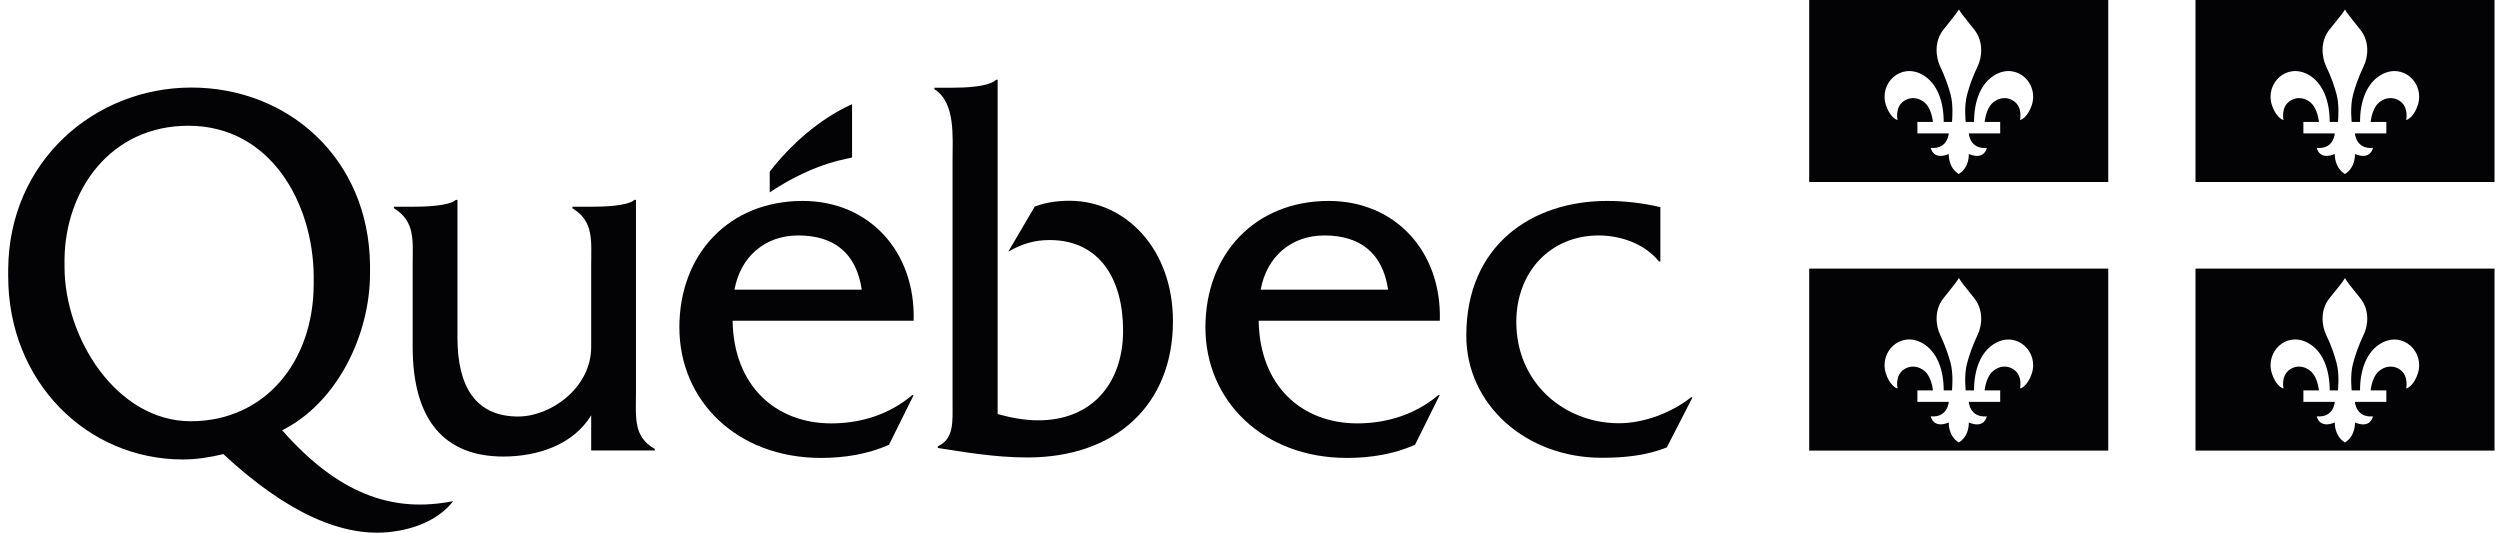 <svg width="183" height="39" viewBox="0 0 183 39" fill="none" xmlns="http://www.w3.org/2000/svg">
<g clip-path="url(#clip0_4567_2917)">
<path fill-rule="evenodd" clip-rule="evenodd" d="M154.323 0H132.433V13.321H154.323V0ZM142.717 1.594L142.717 1.594L142.717 1.594L142.716 1.595C142.585 1.759 142.436 1.945 142.268 2.159C141.57 3.02 141.694 4.183 142.02 4.865C142.392 5.648 142.617 6.308 142.786 6.923C142.98 7.665 142.91 8.601 142.89 8.861L142.89 8.863C142.887 8.894 142.886 8.915 142.886 8.925H142.279C142.279 7.449 141.818 6.073 140.702 5.458C139.114 4.586 137.548 6.096 138.043 7.673C138.303 8.489 138.776 8.78 138.9 8.78C138.9 8.78 138.686 7.874 139.35 7.404C139.97 6.968 140.747 7.225 141.097 7.751C141.435 8.243 141.491 8.925 141.491 8.925H140.353V9.764H142.651C142.651 9.764 142.584 10.938 141.333 10.826C141.333 10.826 141.491 11.755 142.651 11.274C142.651 11.274 142.584 12.247 143.384 12.739C144.183 12.247 144.116 11.274 144.116 11.274C145.276 11.755 145.434 10.826 145.434 10.826C144.172 10.938 144.116 9.764 144.116 9.764H146.414V8.925H145.276C145.276 8.925 145.333 8.243 145.67 7.751C146.031 7.225 146.797 6.968 147.417 7.404C148.081 7.863 147.867 8.78 147.867 8.78C148.003 8.78 148.464 8.5 148.735 7.673C149.23 6.096 147.665 4.586 146.076 5.458C144.961 6.073 144.499 7.46 144.499 8.925H143.89C143.902 9.037 143.744 7.829 143.992 6.923C144.161 6.297 144.386 5.648 144.758 4.865C145.096 4.183 145.209 3.031 144.51 2.159C144.39 2.008 144.279 1.87 144.178 1.744C143.776 1.244 143.521 0.926 143.395 0.693H143.384C143.27 0.902 143.052 1.175 142.717 1.594ZM142.888 8.925H142.886C142.885 8.933 142.886 8.933 142.888 8.925ZM182.6 0H160.71V13.321H182.6V0ZM171.65 0.693C171.53 0.913 171.295 1.204 170.924 1.661L170.922 1.664C170.803 1.81 170.67 1.974 170.523 2.159C169.825 3.02 169.948 4.183 170.275 4.865C170.658 5.648 170.872 6.308 171.041 6.923C171.235 7.665 171.164 8.601 171.145 8.861L171.142 8.903L171.141 8.911C171.141 8.917 171.14 8.922 171.14 8.925H170.534C170.534 7.449 170.072 6.073 168.957 5.458C167.369 4.586 165.803 6.096 166.298 7.673C166.557 8.489 167.019 8.78 167.154 8.78C167.154 8.78 166.94 7.874 167.605 7.404C168.225 6.968 168.991 7.225 169.351 7.751C169.689 8.243 169.746 8.925 169.746 8.925H168.608V9.764H170.906C170.906 9.764 170.85 10.938 169.588 10.826C169.588 10.826 169.746 11.755 170.906 11.274C170.906 11.274 170.85 12.247 171.65 12.739C172.449 12.247 172.382 11.274 172.382 11.274C173.542 11.755 173.7 10.826 173.7 10.826C172.438 10.938 172.382 9.764 172.382 9.764H174.68V8.925H173.531C173.531 8.925 173.587 8.243 173.925 7.751C174.286 7.225 175.052 6.968 175.683 7.404C176.336 7.863 176.133 8.78 176.133 8.78C176.257 8.78 176.73 8.5 176.99 7.673C177.485 6.096 175.919 4.586 174.331 5.458C173.216 6.073 172.754 7.46 172.754 8.925H172.145C172.157 9.037 171.999 7.829 172.247 6.923C172.416 6.297 172.641 5.648 173.013 4.865C173.351 4.183 173.475 3.031 172.765 2.159C172.645 2.008 172.535 1.871 172.434 1.745L172.433 1.744L172.433 1.744C172.031 1.243 171.776 0.926 171.65 0.693ZM171.143 8.925H171.14C171.14 8.933 171.141 8.933 171.143 8.925ZM132.433 19.662H154.323V32.983H132.433V19.662ZM142.6 21.406C143.002 20.906 143.258 20.588 143.384 20.356H143.395C143.521 20.588 143.776 20.906 144.178 21.406C144.279 21.532 144.39 21.67 144.51 21.821C145.209 22.682 145.096 23.834 144.758 24.516C144.386 25.31 144.161 25.959 143.992 26.585C143.744 27.48 143.902 28.688 143.89 28.576H144.499C144.499 27.1 144.961 25.724 146.076 25.109C147.665 24.237 149.23 25.758 148.735 27.323C148.464 28.151 148.003 28.431 147.867 28.431C147.867 28.431 148.081 27.525 147.417 27.055C146.797 26.619 146.031 26.887 145.67 27.402C145.333 27.894 145.276 28.576 145.276 28.576H146.414V29.415H144.116C144.116 29.415 144.172 30.589 145.434 30.477C145.434 30.477 145.276 31.417 144.116 30.925C144.116 30.925 144.183 31.898 143.384 32.39C142.584 31.898 142.651 30.925 142.651 30.925C141.491 31.406 141.333 30.477 141.333 30.477C142.584 30.589 142.651 29.415 142.651 29.415H140.353V28.576H141.491C141.491 28.576 141.435 27.894 141.097 27.402C140.747 26.887 139.97 26.619 139.35 27.055C138.686 27.525 138.9 28.431 138.9 28.431C138.776 28.431 138.303 28.151 138.043 27.323C137.548 25.747 139.114 24.225 140.702 25.109C141.818 25.724 142.279 27.111 142.279 28.576H142.886C142.885 28.586 142.886 28.586 142.888 28.576H142.886C142.886 28.567 142.888 28.548 142.89 28.521C142.909 28.272 142.981 27.322 142.786 26.585C142.617 25.959 142.392 25.299 142.02 24.516C141.694 23.834 141.57 22.682 142.268 21.821C142.388 21.67 142.499 21.532 142.6 21.406ZM160.71 19.662H182.6V32.983H160.71V19.662ZM171.65 20.356C171.492 20.646 171.131 21.071 170.523 21.821C169.825 22.682 169.948 23.834 170.275 24.516C170.658 25.299 170.872 25.959 171.041 26.585C171.278 27.48 171.12 28.688 171.143 28.576H170.534C170.534 27.111 170.072 25.724 168.957 25.109C167.369 24.225 165.803 25.747 166.298 27.323C166.557 28.151 167.019 28.431 167.154 28.431C167.154 28.431 166.94 27.525 167.605 27.055C168.225 26.619 168.991 26.887 169.351 27.402C169.689 27.894 169.746 28.576 169.746 28.576H168.608V29.415H170.906C170.906 29.415 170.85 30.589 169.588 30.477C169.588 30.477 169.746 31.406 170.906 30.925C170.906 30.925 170.85 31.898 171.65 32.39C172.449 31.898 172.382 30.925 172.382 30.925C173.542 31.417 173.7 30.477 173.7 30.477C172.438 30.589 172.382 29.415 172.382 29.415H174.68V28.576H173.531C173.531 28.576 173.587 27.894 173.925 27.402C174.286 26.887 175.052 26.619 175.683 27.055C176.336 27.525 176.133 28.431 176.133 28.431C176.257 28.431 176.73 28.151 176.99 27.323C177.485 25.758 175.919 24.237 174.331 25.109C173.216 25.724 172.754 27.1 172.754 28.576H172.145C172.157 28.688 171.999 27.48 172.247 26.585C172.416 25.959 172.641 25.31 173.013 24.516C173.351 23.834 173.475 22.682 172.765 21.821C172.168 21.071 171.807 20.646 171.65 20.356Z" fill="#030205"/>
<path d="M46.553 28.755V14.629H46.441C45.934 15.099 44.064 15.133 43.275 15.133H41.901V15.245C43.489 16.206 43.275 17.649 43.275 19.416V25.4C43.275 28.386 40.323 30.489 37.935 30.489C34.792 30.489 33.485 28.274 33.485 24.706V14.629H33.372C32.865 15.099 30.984 15.133 30.195 15.133H28.832V15.245C30.421 16.206 30.207 17.649 30.207 19.416V25.378C30.207 30.835 32.595 33.419 36.853 33.419C39.388 33.419 41.98 32.535 43.275 30.399V32.972H47.928V32.86C46.339 31.965 46.553 30.534 46.553 28.744V28.755Z" fill="#030205"/>
<path d="M53.764 21.206C54.203 18.779 56.005 17.235 58.428 17.235C61.03 17.235 62.686 18.51 63.08 21.206H53.764ZM66.877 23.454C67.023 18.466 63.666 14.708 58.754 14.708C53.369 14.708 49.73 18.589 49.73 23.968C49.73 29.348 53.955 33.52 60.095 33.52C61.796 33.52 63.52 33.251 65.075 32.558L66.877 28.923H66.776C65.108 30.332 63.024 30.992 60.85 30.992C56.772 30.992 53.696 28.23 53.628 23.476H66.888L66.877 23.454Z" fill="#030205"/>
<path d="M69.75 6.42C70.617 6.42 72.375 6.364 72.916 5.838H73.028V30.31C73.997 30.578 75 30.768 76.002 30.768C79.957 30.768 82.21 28.028 82.21 24.203C82.21 20.378 80.452 17.571 76.825 17.571C75.676 17.571 74.774 17.873 73.805 18.421L75.743 15.121C76.566 14.808 77.433 14.696 78.289 14.696C82.39 14.696 85.86 18.22 85.86 23.51C85.86 29.572 81.737 33.486 75.203 33.486C72.758 33.486 70.415 33.061 68.646 32.793V32.67C69.84 32.133 69.727 30.847 69.727 29.572V11.789C69.727 9.999 69.953 7.505 68.398 6.532V6.42H69.75Z" fill="#030205"/>
<path d="M92.282 21.206C92.721 18.779 94.523 17.235 96.946 17.235C99.548 17.235 101.215 18.51 101.61 21.206H92.282ZM105.395 23.454C105.541 18.466 102.184 14.708 97.261 14.708C91.876 14.708 88.237 18.589 88.237 23.968C88.237 29.348 92.462 33.52 98.602 33.52C100.303 33.52 102.027 33.251 103.581 32.558L105.384 28.923H105.282C103.615 30.332 101.52 30.992 99.356 30.992C95.278 30.992 92.203 28.23 92.135 23.476H105.395V23.454Z" fill="#030205"/>
<path d="M121.55 19.137H121.438C120.39 17.85 118.655 17.235 117.021 17.235C113.518 17.235 110.994 19.875 110.994 23.566C110.994 28.028 114.498 30.981 118.508 30.981C120.356 30.981 122.373 30.198 123.792 29.08H123.894L122.012 32.748C120.491 33.363 118.835 33.509 117.247 33.509C111.693 33.509 107.333 29.616 107.333 24.572C107.333 17.895 112.188 14.708 117.641 14.708C118.948 14.708 120.277 14.864 121.539 15.166V19.137H121.55Z" fill="#030205"/>
<path fill-rule="evenodd" clip-rule="evenodd" d="M62.371 11.509V7.628C60.005 8.679 57.808 10.648 56.343 12.571V14.081C59.858 11.733 62.371 11.621 62.371 11.509Z" fill="#030205"/>
<path d="M13.973 30.835C8.52 30.835 4.723 24.729 4.723 19.528V18.947C4.791 13.925 8.069 9.205 13.792 9.205C19.808 9.205 22.918 14.864 22.963 20.21V20.77C22.963 26.474 19.391 30.835 13.961 30.835H13.973ZM32.663 36.774C28.641 37.423 24.765 36.17 20.653 31.495C24.63 29.516 27.086 24.583 27.086 19.998V19.427C27.007 11.587 21.081 6.409 14.006 6.409C6.931 6.409 0.656 11.8 0.6 19.707V20.233C0.6 27.928 6.346 33.632 13.387 33.632C14.401 33.632 15.37 33.475 16.35 33.24C20.969 37.535 25.081 39.358 28.629 38.933C30.319 38.732 32.099 38.072 33.17 36.685L32.663 36.774Z" fill="#030205"/>
</g>
<defs>
<clipPath id="clip0_4567_2917">
<rect width="182" height="39" fill="white" transform="translate(0.6)"/>
</clipPath>
</defs>
</svg>
